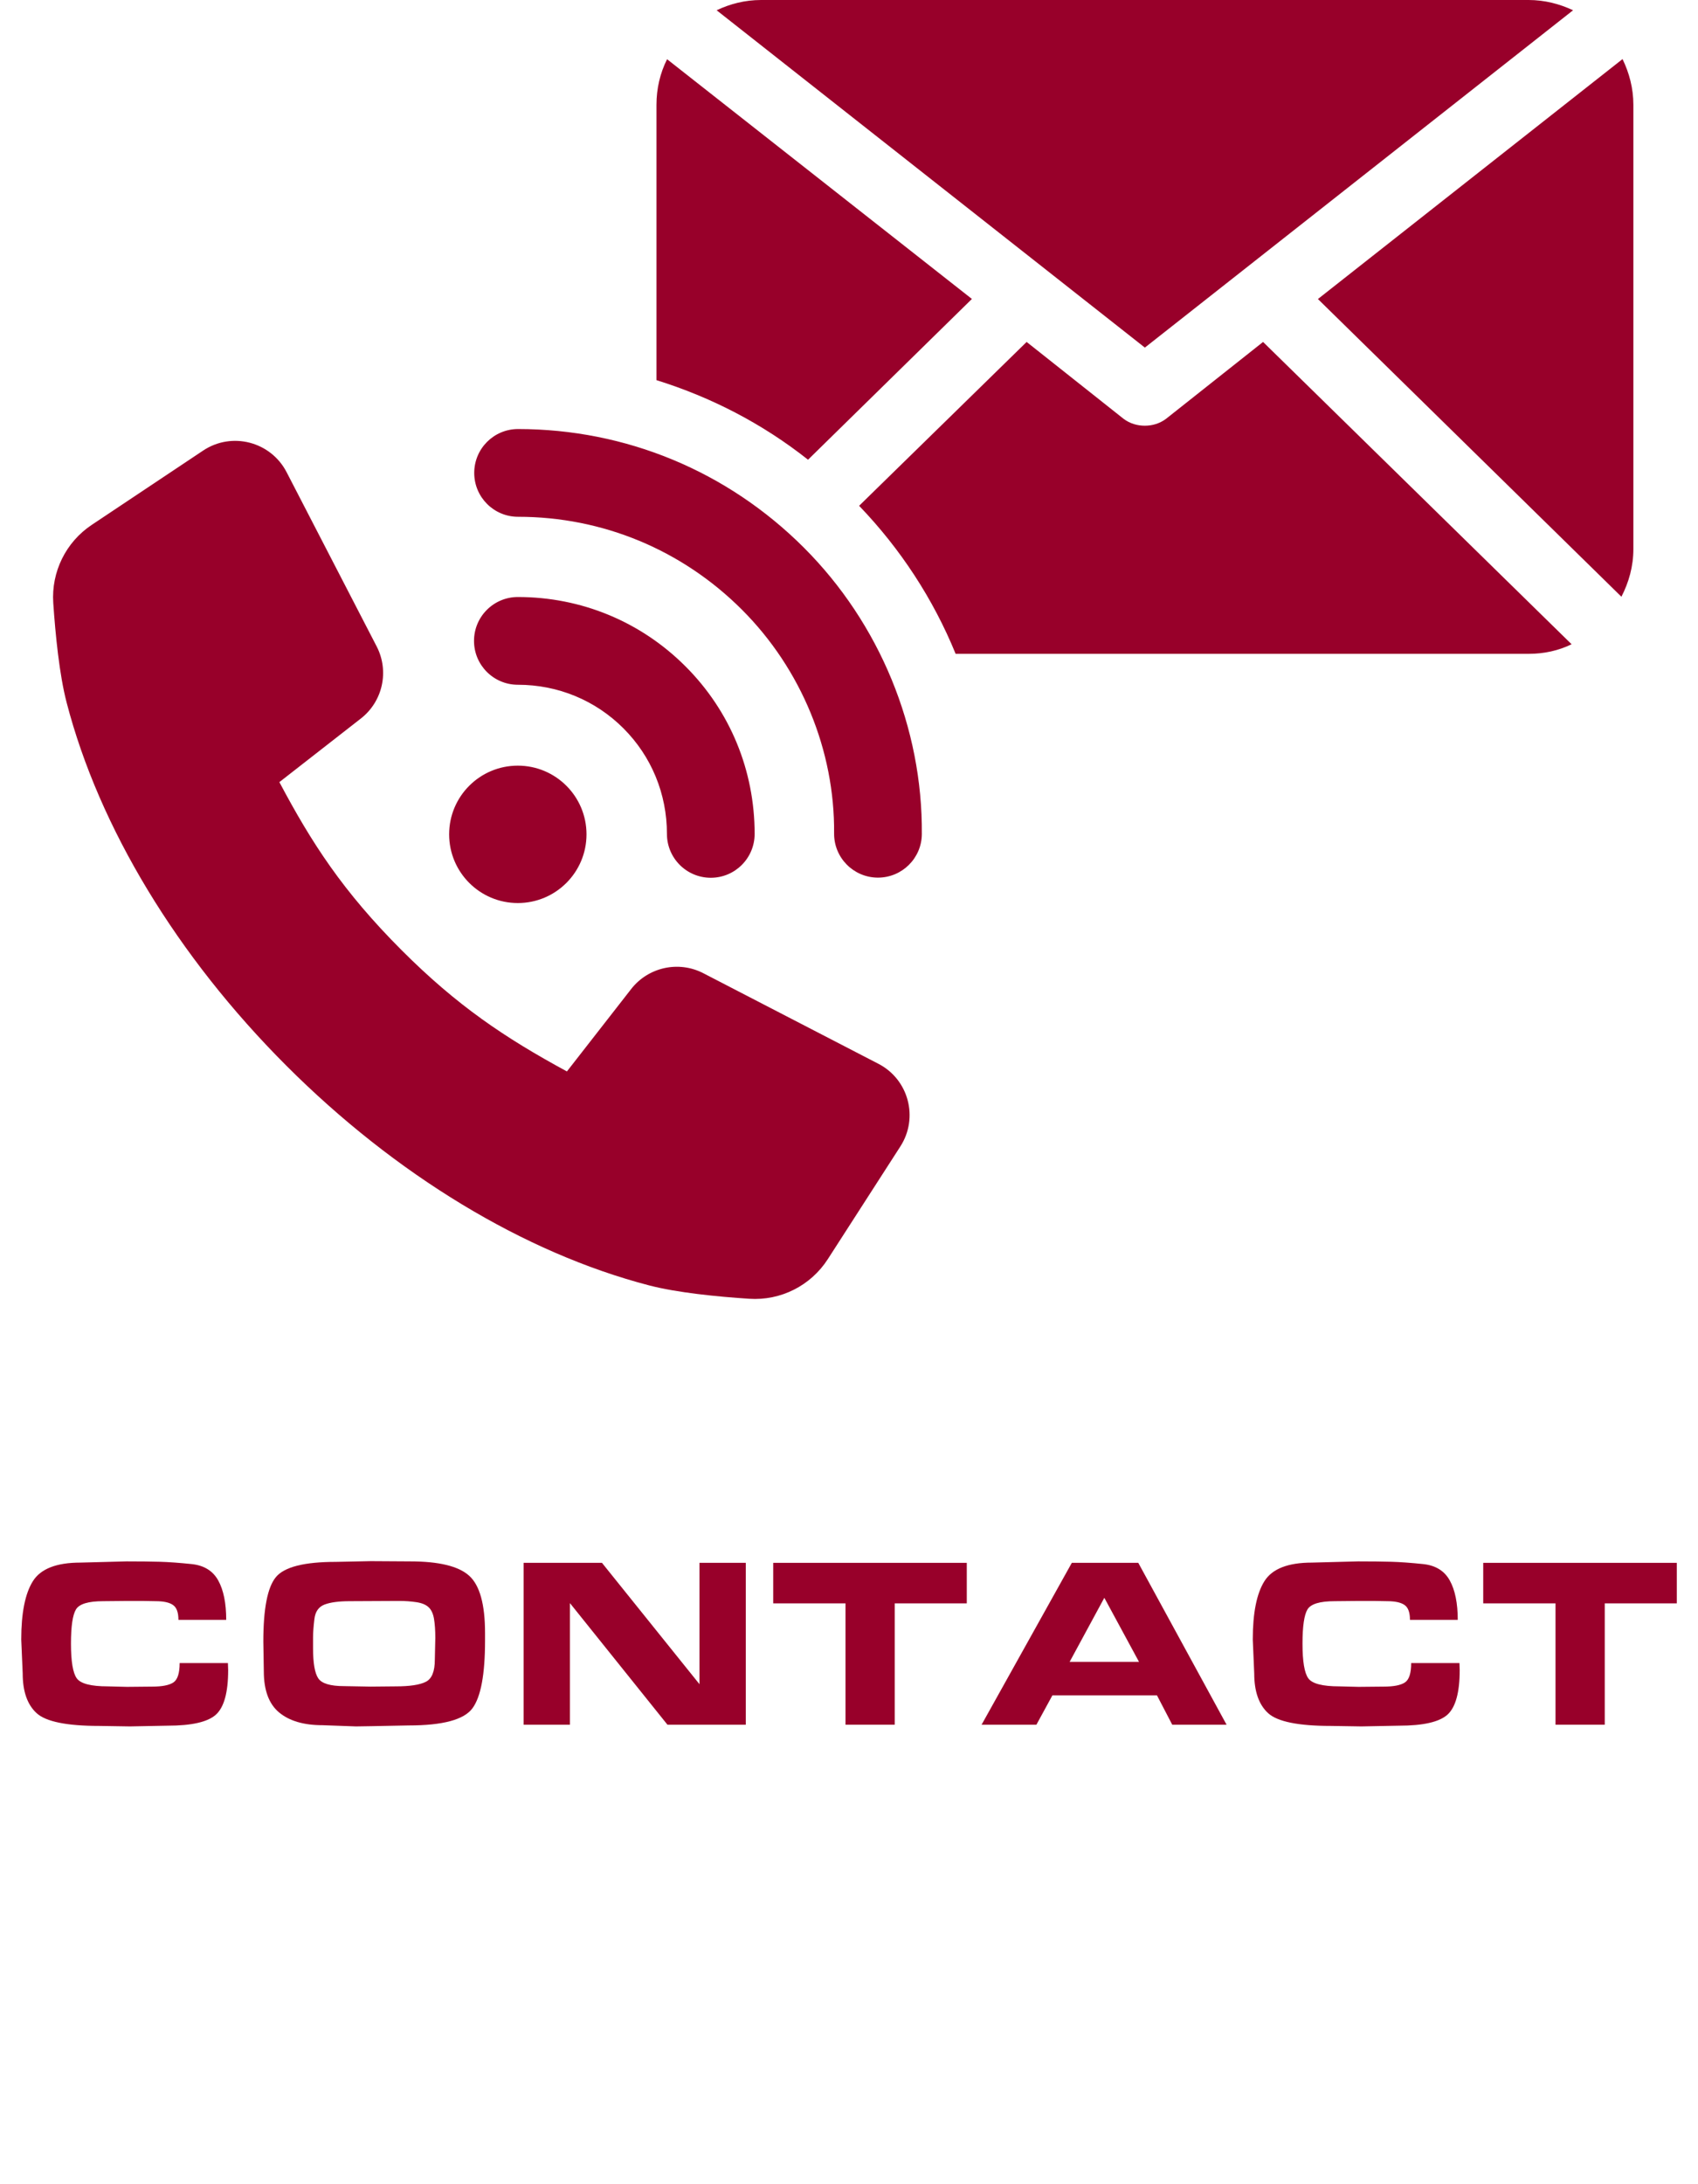 <?xml version="1.0" encoding="UTF-8"?>
<svg width="49px" height="63px" viewBox="0 0 49 63" version="1.1" xmlns="http://www.w3.org/2000/svg" xmlns:xlink="http://www.w3.org/1999/xlink">
    <title>subnav_contact</title>
    <g id="subnav_contact" stroke="none" fill="none" transform="translate(0.5, 0)" fill-rule="evenodd" stroke-width="1">
        <g id="Group" transform="translate(0.113, 0)" fill="#98002A">
            <g transform="translate(0.918, 0)" fill-rule="nonzero" id="Combined-Shape">
                <path d="M6.739,13.618 L9.338,18.644 C9.707,19.356 9.516,20.232 8.882,20.725 L6.531,22.559 C7.463,24.315 8.363,25.71 10.061,27.409 C11.655,29.003 13.026,29.927 14.829,30.904 L16.684,28.526 C17.177,27.895 18.053,27.703 18.765,28.071 L23.816,30.683 C24.69,31.133 24.984,32.239 24.452,33.066 L22.357,36.319 C21.864,37.084 20.998,37.521 20.09,37.461 C19.168,37.401 18.011,37.286 17.203,37.076 C13.6,36.139 9.881,33.887 6.731,30.737 C3.581,27.587 1.329,23.869 0.392,20.265 C0.182,19.461 0.068,18.306 0.006,17.391 C-0.054,16.497 0.368,15.638 1.114,15.141 L4.331,12.996 C5.158,12.445 6.281,12.735 6.739,13.618 Z M13.412,22.084 C14.507,22.084 15.394,22.972 15.394,24.065 C15.394,25.16 14.507,26.047 13.412,26.047 C12.317,26.047 11.43,25.16 11.43,24.065 C11.43,22.97 12.317,22.084 13.412,22.084 Z M13.414,17.22 C15.244,17.22 16.961,17.931 18.249,19.219 C19.537,20.505 20.246,22.222 20.246,24.052 C20.246,24.752 19.68,25.318 18.981,25.318 C18.281,25.318 17.715,24.752 17.715,24.052 C17.715,22.899 17.269,21.817 16.459,21.007 C15.649,20.197 14.567,19.751 13.414,19.751 C12.714,19.751 12.148,19.185 12.148,18.486 C12.148,17.786 12.714,17.22 13.414,17.22 Z M13.419,12.375 C16.534,12.377 19.462,13.592 21.669,15.798 C23.856,17.985 25.095,20.994 25.071,24.06 C25.065,24.755 24.499,25.314 23.805,25.314 L23.794,25.314 C23.096,25.308 22.534,24.738 22.539,24.039 C22.56,21.649 21.591,19.297 19.881,17.587 C18.152,15.859 15.857,14.906 13.419,14.906 C12.72,14.906 12.154,14.34 12.154,13.641 C12.154,12.941 12.72,12.375 13.419,12.375 Z M34.918,9.863 L43.822,18.583 C43.44,18.767 43.027,18.859 42.583,18.859 L26.046,18.859 C25.403,17.282 24.454,15.829 23.261,14.589 L28.095,9.863 L30.894,12.081 C31.076,12.218 31.292,12.279 31.505,12.279 C31.719,12.279 31.933,12.218 32.117,12.081 L34.918,9.863 Z M45.291,1.704 C45.486,2.106 45.604,2.548 45.604,3.023 L45.604,15.838 C45.604,16.337 45.472,16.798 45.259,17.212 L36.501,8.625 L45.289,1.706 Z M17.719,1.708 L26.516,8.623 L21.787,13.26 C20.473,12.22 18.988,11.455 17.413,10.965 L17.413,3.025 C17.413,2.55 17.52,2.106 17.719,1.708 Z M42.581,0 C43.041,0 43.474,0.113 43.864,0.296 L31.507,10.026 L19.149,0.296 C19.539,0.111 19.97,0 20.432,0 L42.581,0 Z"></path>
            </g>
            <g id="CONTACT" transform="translate(0, 45.029)" fill-rule="nonzero">
                <path d="M5.971,3.143 C5.971,3.787 5.853,4.215 5.617,4.428 C5.382,4.64 4.916,4.746 4.221,4.746 L3.136,4.767 L2.254,4.753 C1.316,4.753 0.713,4.63 0.445,4.386 C0.176,4.141 0.042,3.759 0.042,3.241 L0,2.261 C0,1.496 0.112,0.934 0.336,0.578 C0.56,0.221 1.017,0.042 1.708,0.042 L3.038,0.007 C3.425,0.007 3.745,0.011 3.997,0.018 C4.249,0.025 4.555,0.047 4.914,0.084 C5.273,0.121 5.53,0.279 5.684,0.556 C5.838,0.834 5.915,1.213 5.915,1.694 L4.536,1.694 C4.536,1.479 4.484,1.336 4.378,1.264 C4.274,1.191 4.107,1.155 3.878,1.155 L3.479,1.148 L3.087,1.148 L2.366,1.155 C1.937,1.155 1.674,1.234 1.579,1.393 C1.483,1.552 1.435,1.881 1.435,2.38 C1.435,2.893 1.491,3.227 1.603,3.381 C1.715,3.535 2.014,3.612 2.499,3.612 L3.052,3.626 L3.78,3.619 C4.065,3.619 4.268,3.579 4.389,3.5 C4.51,3.421 4.571,3.234 4.571,2.94 L5.964,2.94 L5.971,3.143 Z" id="Path"></path>
                <path d="M10.087,0 L11.221,0.007 C12.052,0.007 12.62,0.145 12.925,0.42 C13.231,0.695 13.384,1.246 13.384,2.072 L13.384,2.296 C13.384,3.267 13.263,3.917 13.02,4.245 C12.777,4.574 12.164,4.739 11.179,4.739 L10.108,4.76 L9.66,4.767 L8.694,4.732 C8.153,4.732 7.735,4.609 7.441,4.364 C7.147,4.12 7,3.724 7,3.178 L6.986,2.317 C6.986,1.37 7.107,0.75 7.35,0.459 C7.593,0.167 8.169,0.021 9.079,0.021 L10.087,0 Z M9.317,3.605 L10.08,3.619 L10.808,3.612 C11.209,3.612 11.498,3.569 11.672,3.482 C11.848,3.396 11.935,3.183 11.935,2.842 L11.949,2.212 C11.949,1.997 11.936,1.814 11.911,1.663 C11.885,1.511 11.832,1.399 11.753,1.327 C11.674,1.254 11.556,1.206 11.399,1.183 C11.243,1.16 11.076,1.148 10.899,1.148 L9.485,1.155 C9.163,1.155 8.918,1.188 8.75,1.253 C8.582,1.318 8.485,1.457 8.46,1.669 C8.434,1.882 8.421,2.058 8.421,2.198 L8.421,2.324 L8.421,2.513 C8.421,2.942 8.471,3.232 8.572,3.381 C8.672,3.53 8.92,3.605 9.317,3.605 Z" id="Shape"></path>
                <polygon id="Path" points="18.648 4.718 15.834 1.211 15.834 4.718 14.497 4.718 14.497 0.049 16.758 0.049 19.572 3.549 19.572 0.049 20.909 0.049 20.909 4.718"></polygon>
                <polygon id="Path" points="23.786 4.718 23.786 1.218 21.7 1.218 21.7 0.049 27.286 0.049 27.286 1.218 25.207 1.218 25.207 4.718"></polygon>
                <path d="M29.295,4.718 L27.713,4.718 L30.317,0.049 L32.235,0.049 L34.783,4.718 L33.215,4.718 L32.774,3.871 L29.757,3.871 L29.295,4.718 Z M30.254,2.905 L32.256,2.905 L31.255,1.057 L30.254,2.905 Z" id="Shape"></path>
                <path d="M41.51,3.143 C41.51,3.787 41.392,4.215 41.157,4.428 C40.921,4.64 40.455,4.746 39.76,4.746 L38.675,4.767 L37.793,4.753 C36.855,4.753 36.252,4.63 35.983,4.386 C35.715,4.141 35.581,3.759 35.581,3.241 L35.539,2.261 C35.539,1.496 35.651,0.934 35.875,0.578 C36.099,0.221 36.556,0.042 37.247,0.042 L38.577,0.007 C38.964,0.007 39.284,0.011 39.536,0.018 C39.788,0.025 40.094,0.047 40.453,0.084 C40.812,0.121 41.069,0.279 41.223,0.556 C41.377,0.834 41.454,1.213 41.454,1.694 L40.075,1.694 C40.075,1.479 40.023,1.336 39.917,1.264 C39.812,1.191 39.646,1.155 39.417,1.155 L39.018,1.148 L38.626,1.148 L37.905,1.155 C37.476,1.155 37.213,1.234 37.117,1.393 C37.022,1.552 36.974,1.881 36.974,2.38 C36.974,2.893 37.03,3.227 37.142,3.381 C37.254,3.535 37.553,3.612 38.038,3.612 L38.591,3.626 L39.319,3.619 C39.604,3.619 39.807,3.579 39.928,3.5 C40.049,3.421 40.11,3.234 40.11,2.94 L41.503,2.94 L41.51,3.143 Z" id="Path"></path>
                <polygon id="Path" points="44.275 4.718 44.275 1.218 42.189 1.218 42.189 0.049 47.775 0.049 47.775 1.218 45.696 1.218 45.696 4.718"></polygon>
            </g>
        </g>
    </g>
</svg>